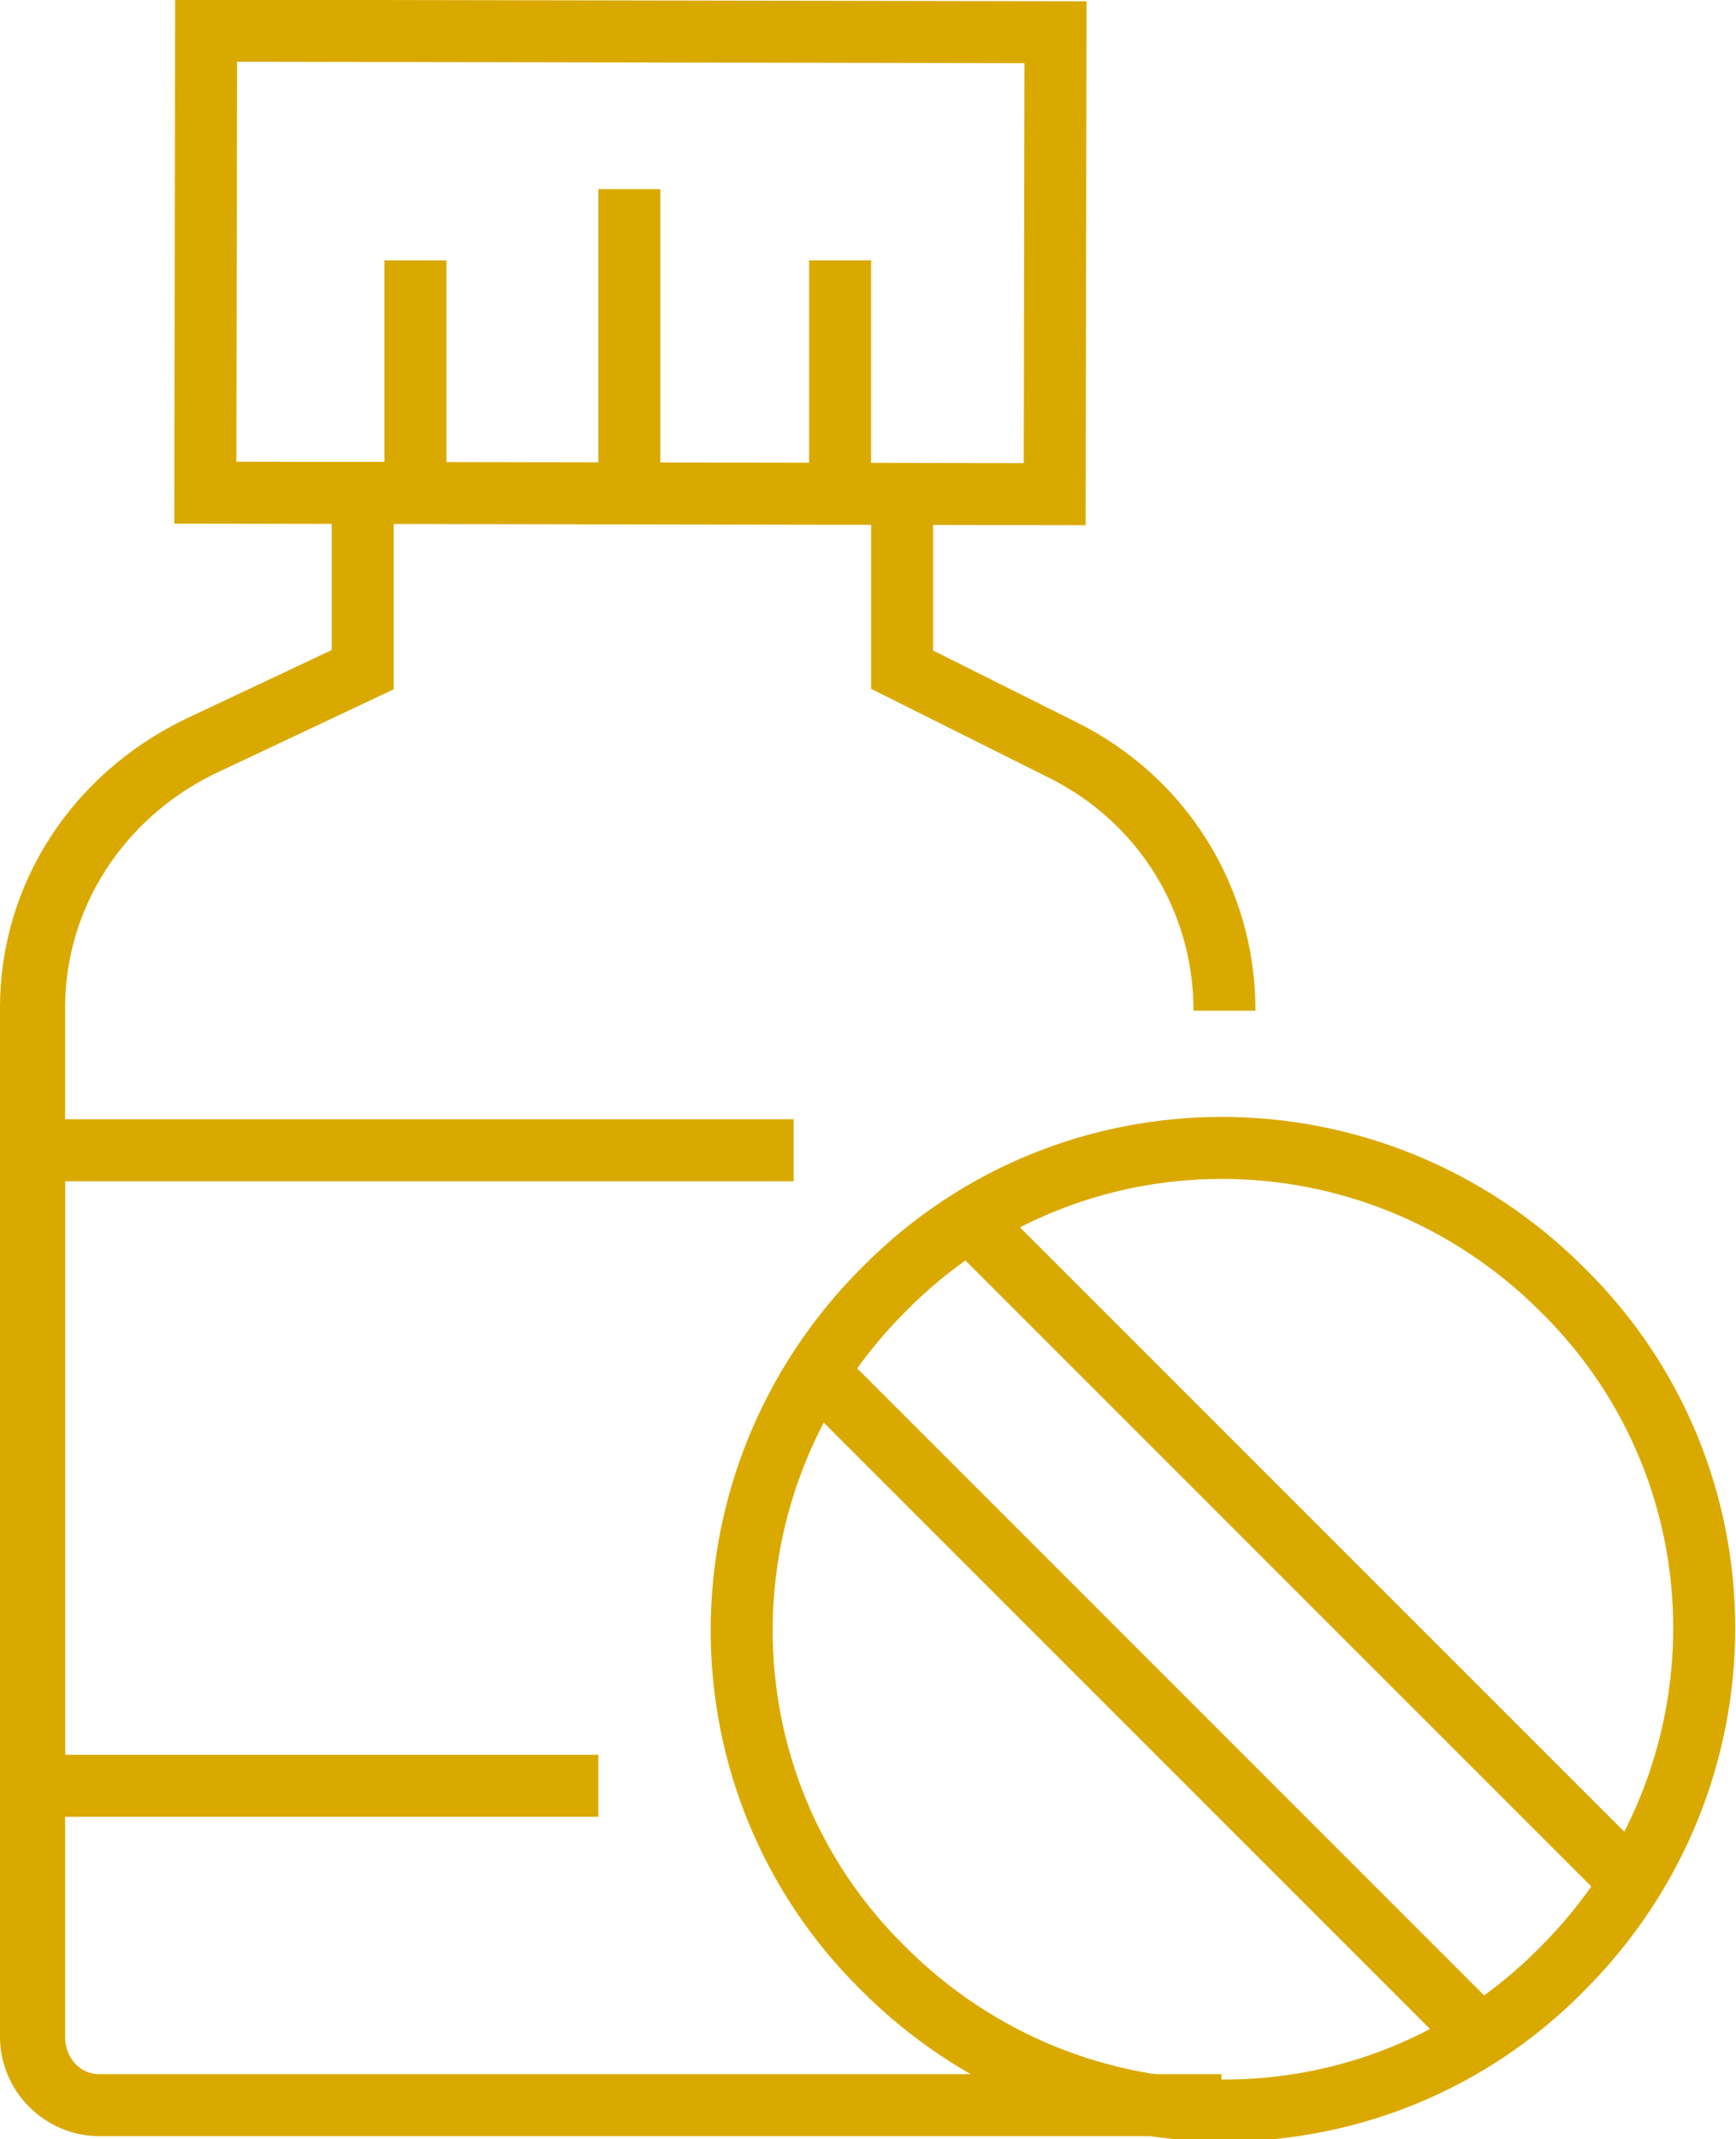 <?xml version="1.0" encoding="UTF-8"?>
<svg id="Layer_1" xmlns="http://www.w3.org/2000/svg" xmlns:xlink="http://www.w3.org/1999/xlink" version="1.1" viewBox="0 0 56 69">
  <!-- Generator: Adobe Illustrator 29.3.1, SVG Export Plug-In . SVG Version: 2.1.0 Build 151)  -->
  <defs>
    <style>
      .st0 {
        stroke-miterlimit: 10;
        stroke-width: 2px;
      }

      .st0, .st1 {
        fill: none;
        stroke: #daa900;
      }

      .st1 {
        stroke-miterlimit: 10;
        stroke-width: 2px;
      }
    </style>
  </defs>
  <rect class="st1" x="12.9" y="-5.2" width="14.9" height="27.4" transform="translate(11.8 28.8) rotate(-89.9)"/>
  <path class="st0" d="M27.1,15.9v-7.5,7.5Z"/>
  <path class="st0" d="M20.3,15.7V6.1v9.6Z"/>
  <path class="st0" d="M13.4,15.9v-7.5,7.5Z"/>
  <path class="st0" d="M11.7,15.9v5.7l-5.3,2.5c-3.2,1.6-5.3,4.8-5.3,8.4v33.2c0,1.2.9,2.2,2.1,2.2h36.2H3.2c-1.2,0-2.2-1-2.2-2.2v-33.2c0-3.6,2.1-6.8,5.4-8.4l5.3-2.5s0-5.7,0-5.7Z"/>
  <path class="st0" d="M29.1,15.9v5.7l5.2,2.6c3.2,1.6,5.2,4.8,5.2,8.4,0-3.6-2-6.8-5.2-8.4l-5.2-2.6v-5.7Z"/>
  <polygon class="st0" points="25.6 37.1 1.1 37.1 1.1 57.6 19.3 57.6 1.1 57.6 1.1 37.1 25.6 37.1"/>
  <path class="st0" d="M28.5,63.5c6.1,6.1,15.9,6.1,21.9,0,6.1-6.1,6.1-15.9,0-21.9-6.1-6.1-15.9-6.1-21.9,0-6.1,6.1-6.1,15.9,0,21.9Z"/>
  <path class="st0" d="M31,39.1l21.9,21.9s-21.9-21.9-21.9-21.9Z"/>
  <path class="st0" d="M26.1,44l21.9,21.9s-21.9-21.9-21.9-21.9Z"/>
</svg>